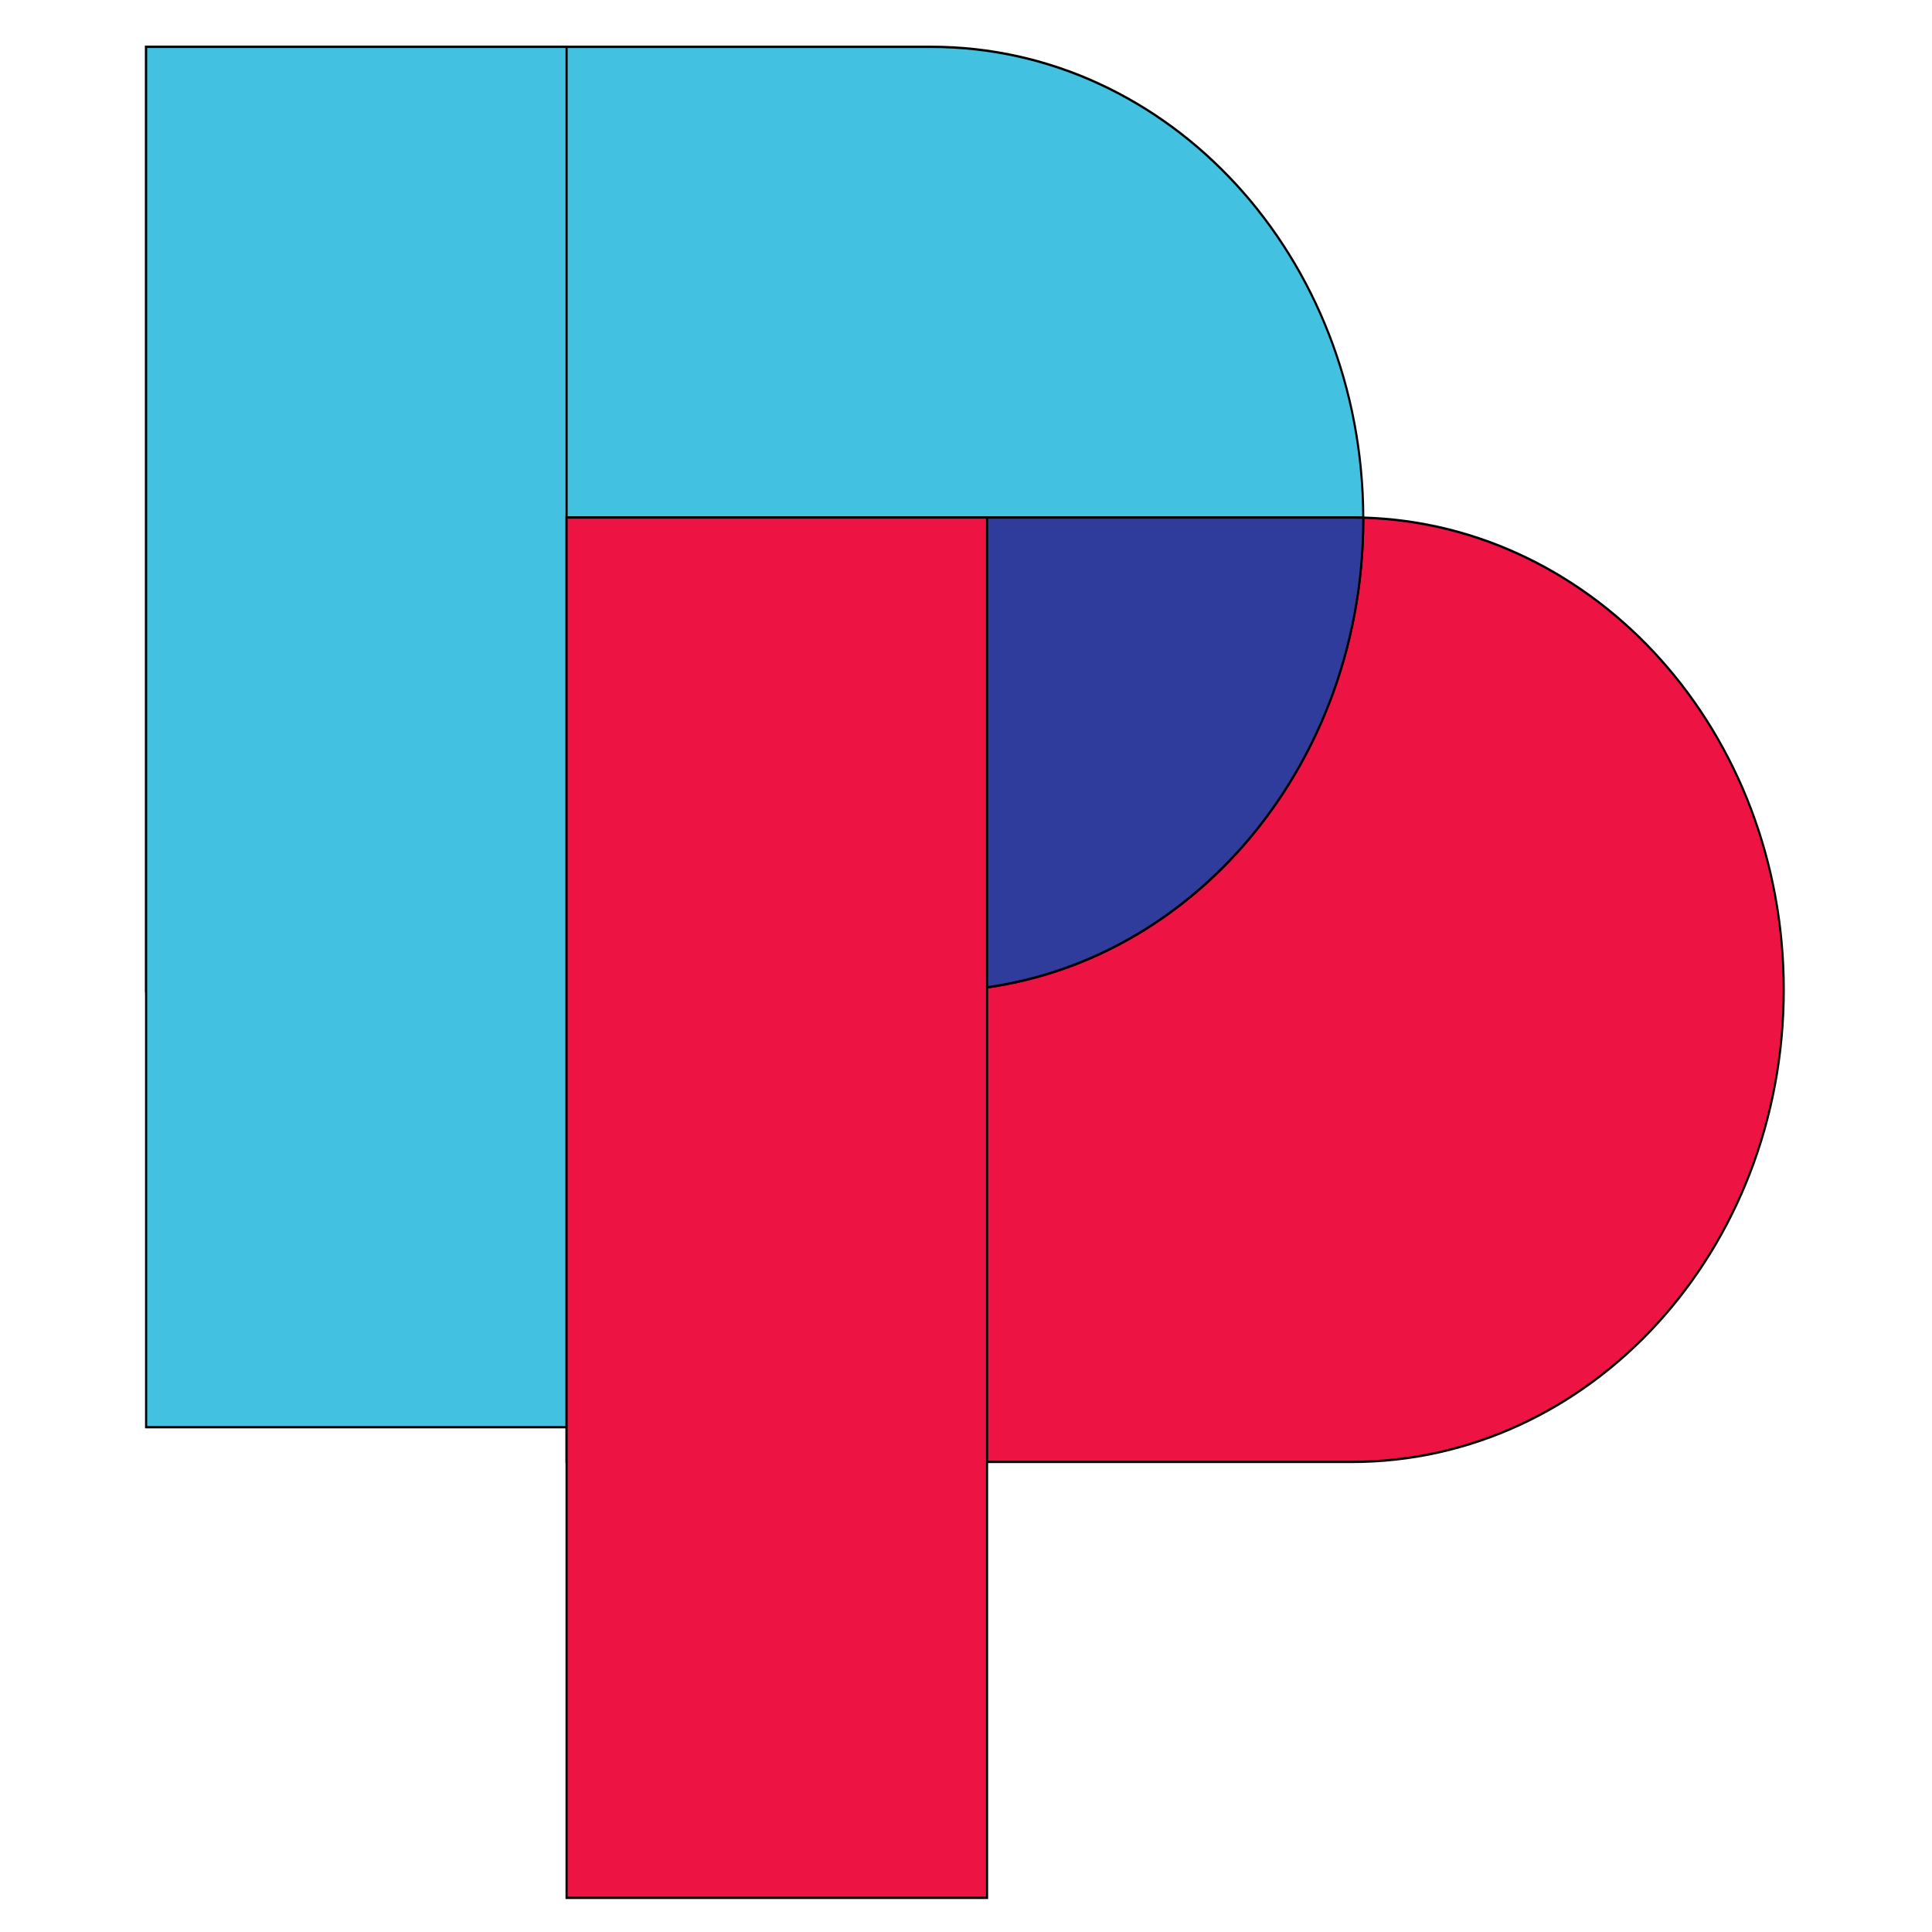 <svg width="300" height="300" xmlns="http://www.w3.org/2000/svg" xmlns:undefined="http://www.inkscape.org/namespaces/inkscape" xml:space="preserve" version="1.1">
 <g>
  <title>Layer 1</title>
  <rect id="svg_1" display="none" height="2000" width="2000" class="st0"/>
  <g stroke="null">
   <defs stroke="null" transform="translate(0 -27.744) translate(24.545 0) translate(194.545 0) translate(0 -219.893) translate(-460 0) translate(0 -423.106) translate(-1.818 -1.818) translate(78.182 -60) translate(-833.333 0) translate(0 -833.334) translate(-9.091 1026.42) scale(0.873 0.873) translate(9.091 -1026.42) translate(1095.22 1104.65) scale(0.779 0.852) translate(-1095.22 -1104.65) translate(-288.619 728.113) scale(0.438 0.438) translate(288.619 -728.113) translate(-6.099 986.572) scale(0.838 0.838) translate(6.099 -986.572)" id="svg_31">
    <clipPath stroke="null" id="svg_22" clipPathUnits="userSpaceOnUse">
     <path stroke="null" id="svg_32" d="m-503.587,3686.857l2000,0l0,-2000l-2000,0l0,2000z"/>
    </clipPath>
   </defs>
   <g stroke="null" transform="matrix(0.333 0 0 -0.364 -15.472 1129)"   id="svg_19">
    <g stroke="null" id="svg_20">
     <g stroke="null" clip-path="url(#svg_22)" id="svg_21">
      <g stroke="null" transform="translate(1185.74 1193.96)" id="svg_29">
       <path stroke="null" fill-rule="nonzero" fill="#ed1443" id="svg_30" d="m-503.587,1686.857c0.001,-0.196 0.007,-0.39 0.007,-0.586c0,-111.252 -90.188,-201.439 -201.439,-201.439l-170.06,0l0,-200.783l366.129,0c111.252,0 201.439,90.188 201.439,201.44l0,0.001c0,109.458 -87.304,198.524 -196.076,201.367"/>
      </g>
      <g stroke="null" transform="translate(1180.38 1194.03)" id="svg_27">
       <path stroke="null" fill-rule="nonzero" fill="#42c1e0" id="svg_28" d="m-503.587,1686.857c1.794,0 3.581,-0.025 5.363,-0.072c-0.316,110.982 -90.376,200.854 -201.432,200.854l-366.129,0l0,-402.88l196.07,0l0,202.098l366.128,0z"/>
      </g>
      <g stroke="null" transform="translate(1185.75 1193.37)" id="svg_25">
       <path stroke="null" fill-rule="nonzero" fill="#303c9b" id="svg_26" d="m-503.587,1686.857l0,0c0,0.196 -0.006,0.39 -0.007,0.586c-1.782,0.047 -3.569,0.072 -5.363,0.072l-366.129,0l0,-202.097l170.06,0c111.251,0 201.439,90.187 201.439,201.439"/>
      </g>
      <path stroke="null" fill-rule="nonzero" fill="#42c1e0" id="svg_24" d="m310.663,2492.827l-196.069,0l0,588.842l196.069,0l0,-588.842z"/>
      <path stroke="null" fill-rule="nonzero" fill="#ed1443" id="svg_23" d="m506.732,2292.044l-196.069,0l0,588.843l196.069,0l0,-588.843z"/>
     </g>
    </g>
   </g>
  </g>
 </g>

</svg>